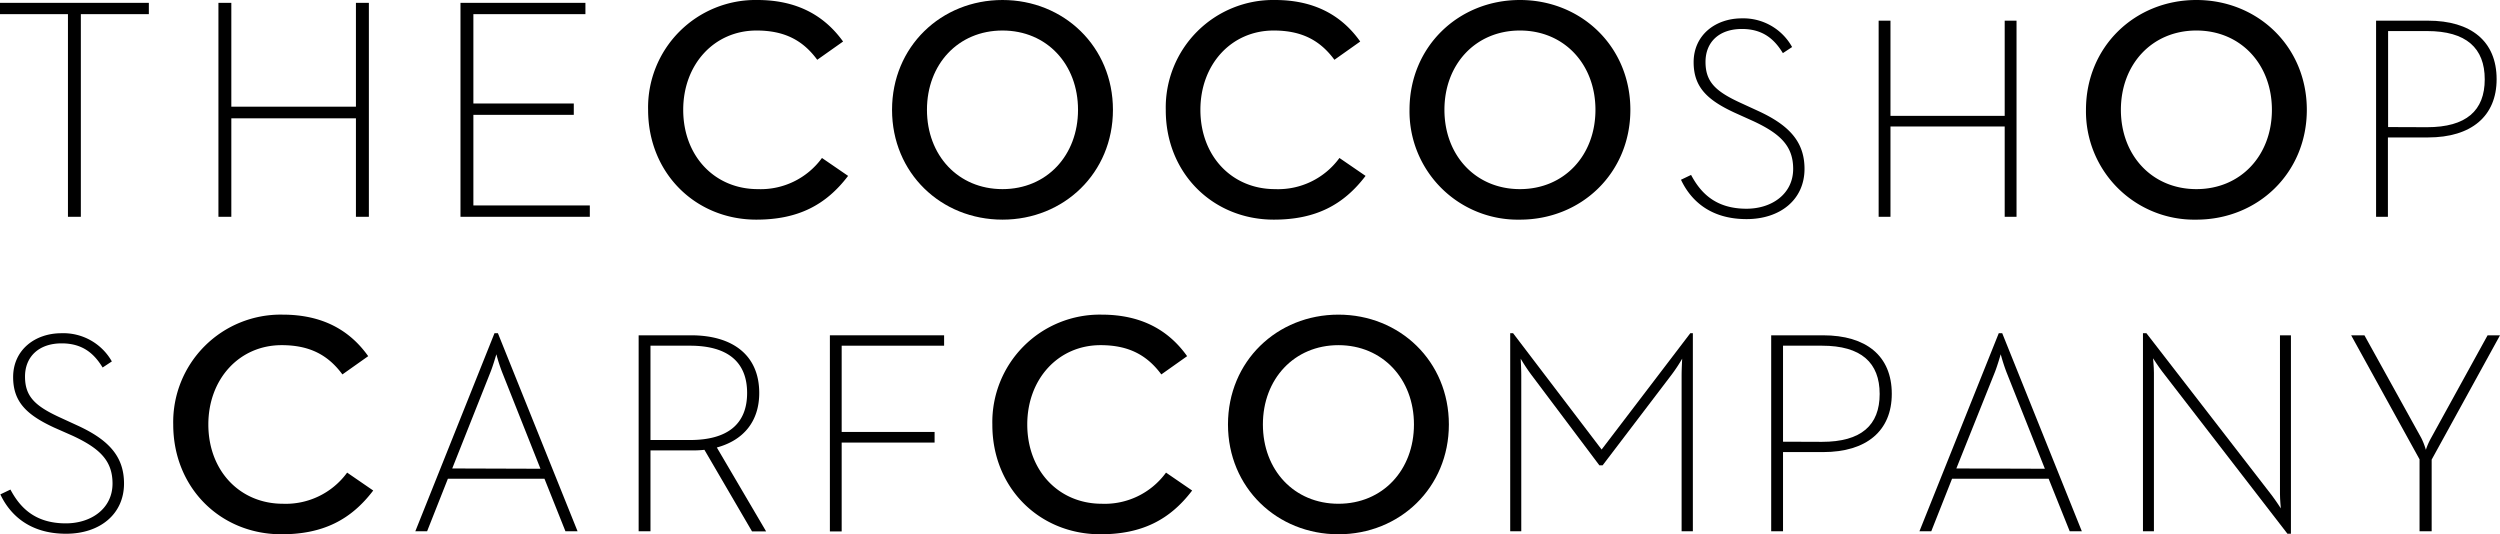 <svg xmlns="http://www.w3.org/2000/svg" viewBox="0 0 517.66 110.63"><defs><style>.cls-1{fill-rule:evenodd;}</style></defs><title>Asset 8</title><g id="Layer_2" data-name="Layer 2"><g id="Layer_1-2" data-name="Layer 1"><path class="cls-1" d="M13.68,110.52c7,0,12-4.06,12-10.39,0-5.62-3.17-9.08-9.74-12.07l-3.76-1.73c-5-2.33-7-4.3-7-8.36s2.81-6.87,7.59-6.87c4.48,0,6.81,2.27,8.48,5l1.91-1.26A11.53,11.53,0,0,0,12.72,69c-5.49,0-10,3.47-10,9.08,0,5.14,2.8,7.82,8.48,10.45L15,90.21c5.68,2.63,8.3,5.2,8.3,9.92,0,5.13-4.36,8.24-9.67,8.24-6.51,0-9.56-3.41-11.47-7l-2.09,1C2,106.46,6,110.52,13.68,110.52Z"/><path class="cls-1" d="M58.28,110.63c8.6,0,14.4-3,19-9.06l-5.4-3.71a15.72,15.72,0,0,1-13.29,6.45c-8.93,0-15.45-6.84-15.45-16.42,0-9.38,6.39-16.42,15.18-16.42,5.87,0,9.65,2.09,12.58,6.06l5.34-3.78c-3.84-5.41-9.51-8.6-17.72-8.6A22.25,22.25,0,0,0,35.87,87.89C35.87,101,45.64,110.63,58.28,110.63Z"/><path class="cls-1" d="M86,110h2.44l4.3-10.87h20L117.08,110h2.51L103.1,69h-.71Zm7.64-13,7.94-20c.54-1.37,1.14-3.46,1.2-3.64a35.74,35.74,0,0,0,1.19,3.7l7.94,20Z"/><path class="cls-1" d="M134.69,91.11V71.58h8.18c7.77,0,11.83,3.34,11.83,9.79s-4.06,9.74-11.83,9.74ZM132.24,110h2.45V93.26h8.42a20.56,20.56,0,0,0,2.75-.12l9.86,16.9h2.92L148.43,92.66c5.49-1.49,8.78-5.37,8.78-11.29,0-7.88-5.56-11.94-14.1-11.94H132.24Z"/><polygon class="cls-1" points="171.84 110.04 174.28 110.04 174.28 91.64 193.52 91.64 193.52 89.44 174.28 89.44 174.28 71.58 195.49 71.58 195.49 69.43 171.84 69.43 171.84 110.04"/><path class="cls-1" d="M227.85,110.63c8.6,0,14.4-3,19-9.06l-5.41-3.71a15.69,15.69,0,0,1-13.29,6.45c-8.92,0-15.44-6.84-15.44-16.42,0-9.38,6.39-16.42,15.18-16.42,5.86,0,9.64,2.09,12.58,6.06l5.34-3.78c-3.85-5.41-9.51-8.6-17.72-8.6a22.25,22.25,0,0,0-22.61,22.74C205.44,101,215.21,110.63,227.85,110.63Z"/><path class="cls-1" d="M277.14,104.31c-9.18,0-15.64-7-15.64-16.42S268,71.47,277.14,71.47s15.64,7,15.64,16.42S286.33,104.31,277.14,104.31Zm0,6.32c12.71,0,22.87-9.65,22.87-22.74s-10.16-22.74-22.87-22.74-22.87,9.64-22.87,22.74S264.44,110.63,277.14,110.63Z"/><path class="cls-1" d="M312.71,110H315V77.79c0-1.43-.12-3.52-.12-3.52a37.85,37.85,0,0,0,2.21,3.34l14.09,18.75h.66l14.27-18.75a33.07,33.07,0,0,0,2.21-3.34s-.12,2.09-.12,3.52V110h2.33V69H350L331.64,93.08,313.31,69h-.6Z"/><path class="cls-1" d="M369.2,91.46V71.58h8.07c8.12,0,11.94,3.52,11.94,10s-3.82,9.91-11.94,9.91ZM366.75,110h2.45V93.61h8.3c9,0,14.22-4.41,14.22-12.06,0-7.88-5.32-12.12-14.22-12.12H366.75Z"/><path class="cls-1" d="M397.45,110h2.45l4.3-10.87h20L428.56,110h2.51L414.59,69h-.72Zm7.64-13,8-20c.53-1.37,1.13-3.46,1.19-3.64a38.54,38.54,0,0,0,1.19,3.7l7.95,20Z"/><path class="cls-1" d="M473.65,110.52h.72V69.43H472.1v32.84c0,1.2.18,3,.18,3s-1.08-1.67-1.86-2.69L444.45,69h-.72V110H446V77.19c0-1.19-.18-3-.18-3s1.08,1.67,1.85,2.68Z"/><path class="cls-1" d="M501,110h2.51V95.17l14.15-25.74h-2.57l-11.7,21.26a13.91,13.91,0,0,0-1.08,2.45,14.36,14.36,0,0,0-.95-2.45L489.59,69.43h-2.75L501,95.11Z"/><polygon class="cls-1" points="14.07 44.89 16.74 44.89 16.74 2.93 30.82 2.93 30.82 0.59 0 0.59 0 2.93 14.07 2.93 14.07 44.89"/><polygon class="cls-1" points="45.23 44.89 47.9 44.89 47.9 24.5 73.7 24.5 73.7 44.89 76.38 44.89 76.38 0.59 73.7 0.59 73.7 22.09 47.9 22.09 47.9 0.59 45.23 0.59 45.23 44.89"/><polygon class="cls-1" points="95.35 44.89 122.13 44.89 122.13 42.54 98.02 42.54 98.02 23.78 118.81 23.78 118.81 21.43 98.02 21.43 98.02 2.93 121.22 2.93 121.22 0.59 95.35 0.59 95.35 44.89"/><path class="cls-1" d="M156.61,45.48c8.6,0,14.4-3,19-9.06l-5.41-3.71a15.69,15.69,0,0,1-13.29,6.45c-8.92,0-15.44-6.84-15.44-16.42,0-9.38,6.39-16.42,15.18-16.42,5.87,0,9.64,2.08,12.57,6.06l5.35-3.78C170.68,3.19,165,0,156.81,0A22.25,22.25,0,0,0,134.2,22.74C134.2,35.83,144,45.48,156.61,45.48Z"/><path class="cls-1" d="M207.58,39.16c-9.19,0-15.64-7-15.64-16.42s6.45-16.42,15.64-16.42,15.64,7,15.64,16.42S216.76,39.16,207.58,39.16Zm0,6.32c12.7,0,22.87-9.65,22.87-22.74S220.28,0,207.58,0s-22.87,9.64-22.87,22.74S194.87,45.48,207.58,45.48Z"/><path class="cls-1" d="M263.76,45.48c8.6,0,14.4-3,19-9.06l-5.41-3.71A15.7,15.7,0,0,1,264,39.16c-8.93,0-15.44-6.84-15.44-16.42,0-9.38,6.38-16.42,15.18-16.42,5.86,0,9.64,2.08,12.57,6.06l5.34-3.78C277.83,3.19,272.16,0,264,0a22.25,22.25,0,0,0-22.61,22.74C241.34,35.83,251.12,45.48,263.76,45.48Z"/><path class="cls-1" d="M314.72,39.16c-9.18,0-15.63-7-15.63-16.42s6.45-16.42,15.63-16.42,15.64,7,15.64,16.42S323.91,39.16,314.72,39.16Zm0,6.32c12.71,0,22.87-9.65,22.87-22.74S327.43,0,314.72,0s-22.86,9.64-22.86,22.74A22.42,22.42,0,0,0,314.72,45.48Z"/><path class="cls-1" d="M361.65,45.37c7,0,12-4.06,12-10.4,0-5.61-3.17-9.07-9.74-12.06l-3.76-1.73c-5-2.33-7-4.3-7-8.36S355.91,6,360.69,6c4.48,0,6.81,2.27,8.48,5l1.91-1.26A11.55,11.55,0,0,0,360.69,3.8c-5.49,0-10,3.46-10,9.08,0,5.14,2.8,7.82,8.48,10.45L363,25.06c5.67,2.63,8.3,5.2,8.3,9.91,0,5.14-4.36,8.25-9.67,8.25-6.51,0-9.56-3.41-11.47-7l-2.09,1C350,41.31,353.94,45.37,361.65,45.37Z"/><polygon class="cls-1" points="389 44.89 391.45 44.89 391.45 26.19 415.1 26.19 415.1 44.89 417.55 44.89 417.55 4.28 415.1 4.28 415.1 23.99 391.45 23.99 391.45 4.28 389 4.28 389 44.89"/><path class="cls-1" d="M454.79,39.16c-9.18,0-15.63-7-15.63-16.42s6.45-16.42,15.63-16.42,15.64,7,15.64,16.42S464,39.16,454.79,39.16Zm0,6.32c12.71,0,22.87-9.65,22.87-22.74S467.5,0,454.79,0s-22.86,9.64-22.86,22.74A22.42,22.42,0,0,0,454.79,45.48Z"/><path class="cls-1" d="M494.49,26.31V6.43h8.06c8.12,0,11.95,3.52,11.95,10s-3.83,9.91-11.95,9.91ZM492,44.89h2.45V28.46h8.3c9,0,14.21-4.42,14.21-12.06,0-7.88-5.31-12.12-14.21-12.12H492Z"/></g></g></svg>